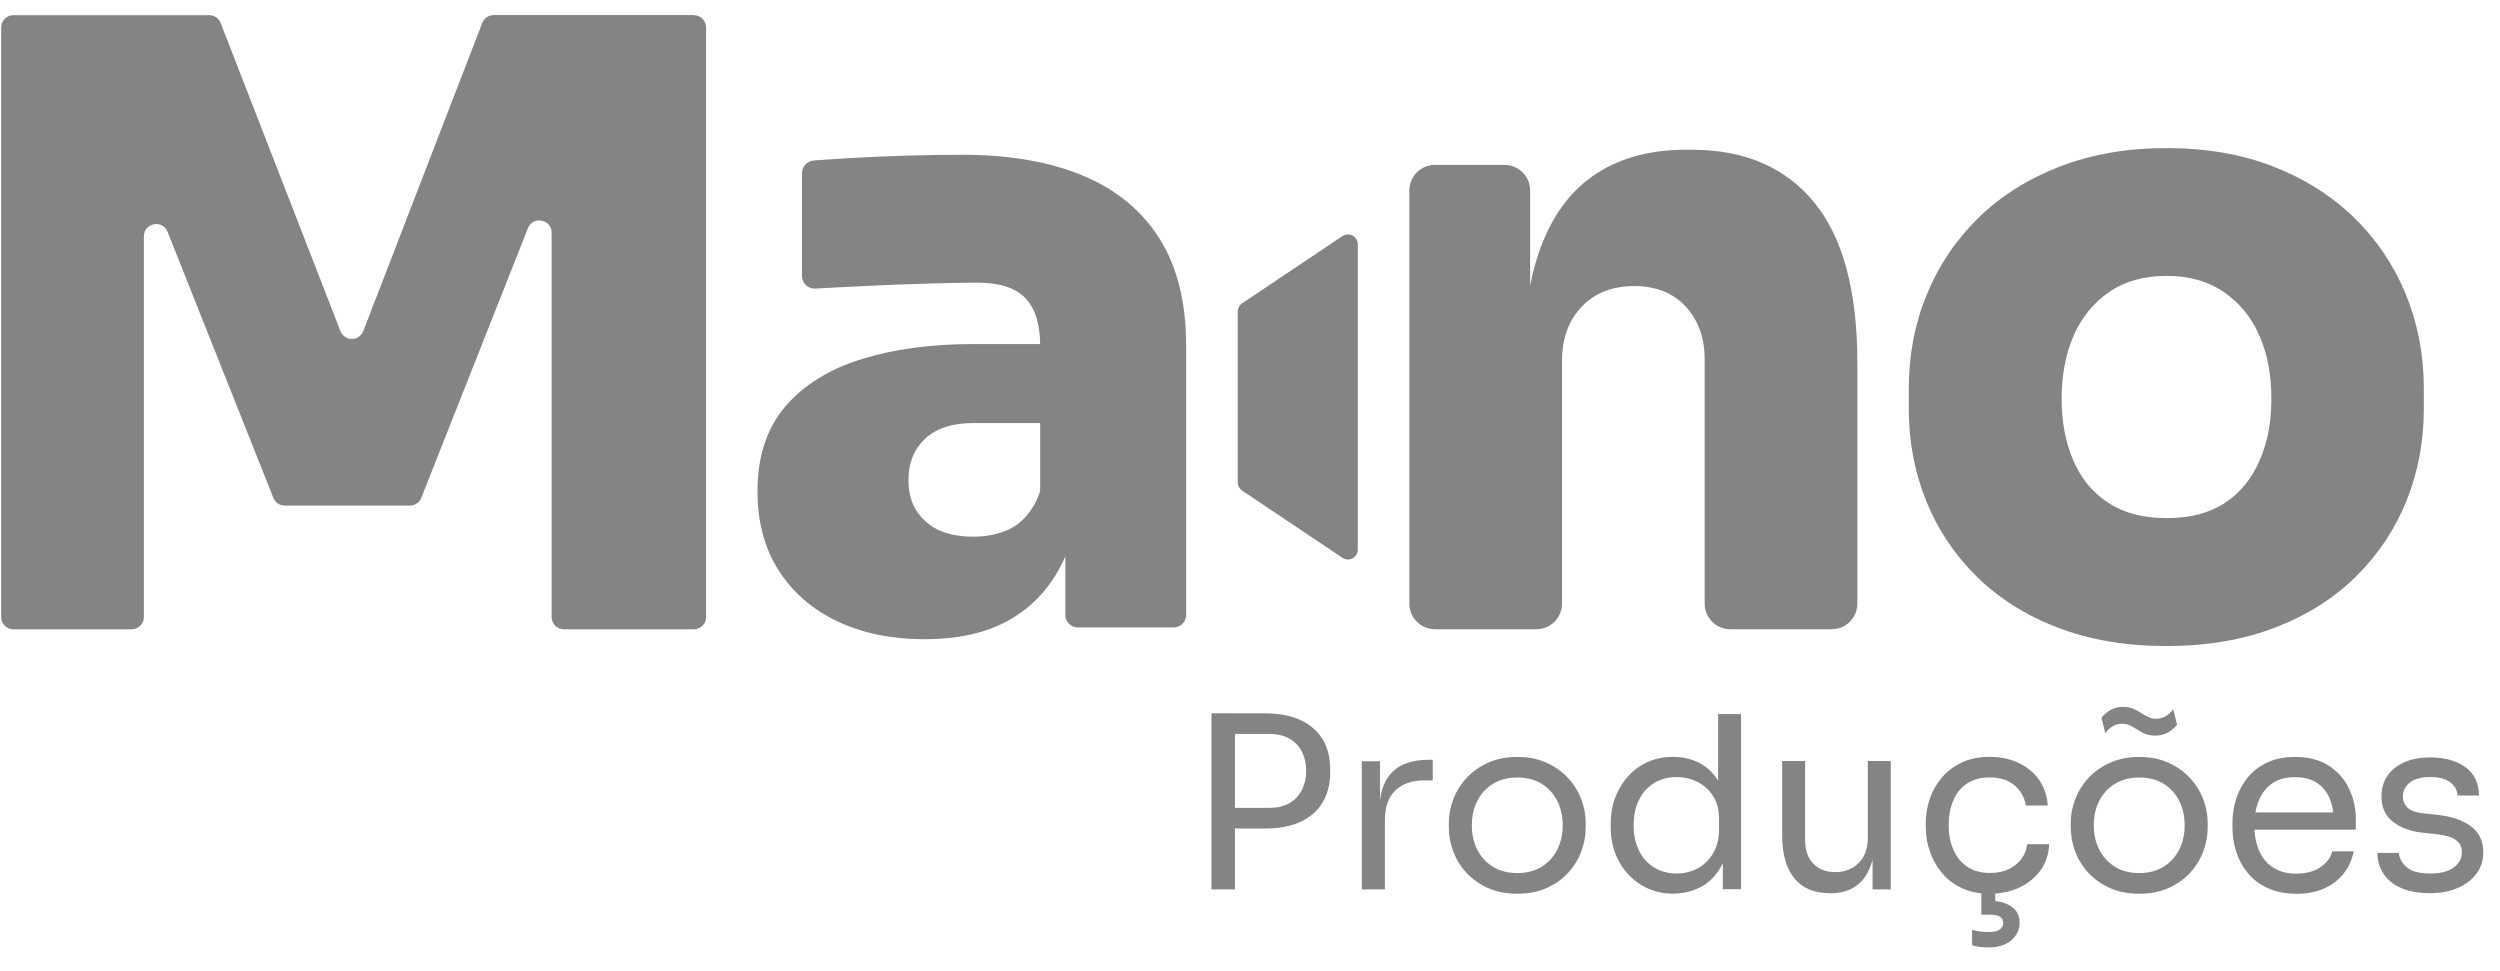 <svg width="85" height="33" viewBox="0 0 85 33" fill="none" xmlns="http://www.w3.org/2000/svg">
<path d="M41.19 30.239V24.251H41.989V30.239H41.19ZM41.826 28.167V27.467H43.153C43.436 27.467 43.669 27.41 43.851 27.3C44.036 27.19 44.175 27.038 44.269 26.846C44.364 26.657 44.411 26.442 44.411 26.209C44.411 25.976 44.364 25.755 44.269 25.566C44.175 25.377 44.033 25.225 43.851 25.118C43.665 25.011 43.433 24.954 43.153 24.954H41.826V24.254H43.005C43.492 24.254 43.901 24.333 44.228 24.487C44.555 24.642 44.804 24.863 44.974 25.143C45.144 25.424 45.225 25.761 45.225 26.146V26.275C45.225 26.657 45.14 26.988 44.974 27.275C44.807 27.562 44.559 27.779 44.228 27.937C43.901 28.091 43.492 28.17 43.005 28.17H41.826V28.167Z" fill="#848484"/>
<path d="M46.301 30.239V25.884H46.92V27.678H46.889C46.889 27.041 47.027 26.575 47.307 26.278C47.587 25.982 48.005 25.834 48.565 25.834H48.713V26.534H48.436C48.002 26.534 47.669 26.65 47.436 26.88C47.203 27.111 47.087 27.445 47.087 27.88V30.239H46.307H46.301Z" fill="#848484"/>
<path d="M51.587 30.387C51.207 30.387 50.873 30.321 50.587 30.191C50.301 30.062 50.056 29.889 49.858 29.674C49.66 29.46 49.512 29.22 49.411 28.952C49.31 28.684 49.26 28.413 49.26 28.135V27.987C49.26 27.71 49.31 27.435 49.414 27.167C49.518 26.899 49.669 26.657 49.87 26.442C50.072 26.228 50.314 26.057 50.603 25.928C50.889 25.802 51.219 25.736 51.587 25.736C51.955 25.736 52.285 25.799 52.572 25.928C52.858 26.057 53.103 26.228 53.304 26.442C53.506 26.657 53.657 26.899 53.76 27.167C53.864 27.435 53.914 27.71 53.914 27.987V28.135C53.914 28.413 53.864 28.684 53.764 28.952C53.663 29.217 53.515 29.46 53.317 29.674C53.119 29.889 52.877 30.062 52.587 30.191C52.301 30.321 51.968 30.387 51.587 30.387ZM51.587 29.684C51.911 29.684 52.191 29.611 52.421 29.466C52.65 29.321 52.826 29.129 52.949 28.883C53.072 28.637 53.132 28.362 53.132 28.06C53.132 27.757 53.069 27.473 52.946 27.227C52.82 26.981 52.644 26.789 52.414 26.647C52.185 26.505 51.908 26.436 51.587 26.436C51.267 26.436 50.999 26.505 50.767 26.647C50.534 26.789 50.355 26.981 50.229 27.227C50.103 27.473 50.043 27.751 50.043 28.06C50.043 28.369 50.103 28.64 50.226 28.883C50.348 29.129 50.524 29.321 50.754 29.466C50.983 29.611 51.263 29.684 51.587 29.684Z" fill="#848484"/>
<path d="M56.902 30.387C56.594 30.387 56.308 30.33 56.047 30.216C55.786 30.103 55.559 29.942 55.367 29.734C55.175 29.529 55.025 29.29 54.921 29.015C54.814 28.744 54.764 28.451 54.764 28.135V27.987C54.764 27.678 54.814 27.385 54.918 27.114C55.021 26.843 55.166 26.603 55.352 26.395C55.54 26.187 55.761 26.026 56.018 25.909C56.276 25.793 56.562 25.733 56.877 25.733C57.207 25.733 57.509 25.802 57.779 25.941C58.05 26.079 58.273 26.297 58.446 26.59C58.619 26.884 58.717 27.265 58.739 27.732L58.415 27.208V24.279H59.195V30.232H58.575V28.299H58.802C58.78 28.794 58.676 29.195 58.493 29.504C58.308 29.81 58.078 30.034 57.798 30.172C57.519 30.311 57.22 30.381 56.899 30.381L56.902 30.387ZM57.006 29.699C57.27 29.699 57.512 29.64 57.729 29.52C57.946 29.4 58.119 29.226 58.251 29.003C58.38 28.776 58.446 28.511 58.446 28.208V27.833C58.446 27.533 58.38 27.281 58.248 27.07C58.116 26.861 57.94 26.701 57.72 26.587C57.5 26.477 57.261 26.42 56.999 26.42C56.713 26.42 56.459 26.489 56.239 26.625C56.018 26.761 55.849 26.95 55.726 27.196C55.603 27.442 55.544 27.729 55.544 28.06C55.544 28.391 55.606 28.681 55.729 28.93C55.855 29.176 56.028 29.368 56.251 29.501C56.474 29.633 56.726 29.699 57.009 29.699H57.006Z" fill="#848484"/>
<path d="M62.198 30.368C61.682 30.368 61.286 30.201 61.009 29.863C60.733 29.526 60.594 29.04 60.594 28.403V25.875H61.374V28.558C61.374 28.902 61.465 29.17 61.651 29.362C61.837 29.554 62.085 29.652 62.399 29.652C62.714 29.652 62.991 29.548 63.198 29.337C63.406 29.129 63.506 28.842 63.506 28.476V25.875H64.286V30.239H63.667V28.372H63.764C63.764 28.801 63.708 29.163 63.594 29.46C63.481 29.756 63.311 29.983 63.085 30.138C62.859 30.292 62.572 30.371 62.226 30.371H62.195L62.198 30.368Z" fill="#848484"/>
<path d="M67.664 30.387C67.29 30.387 66.966 30.321 66.692 30.191C66.418 30.062 66.192 29.885 66.013 29.665C65.834 29.444 65.698 29.201 65.61 28.933C65.522 28.668 65.475 28.4 65.475 28.132V27.984C65.475 27.707 65.519 27.435 65.61 27.167C65.698 26.902 65.837 26.66 66.016 26.445C66.198 26.231 66.425 26.057 66.695 25.928C66.966 25.799 67.283 25.733 67.648 25.733C68.013 25.733 68.337 25.802 68.629 25.938C68.919 26.073 69.151 26.265 69.327 26.512C69.504 26.761 69.601 27.051 69.623 27.388H68.875C68.837 27.117 68.711 26.89 68.5 26.707C68.29 26.524 68.004 26.433 67.645 26.433C67.337 26.433 67.079 26.502 66.871 26.644C66.664 26.786 66.51 26.978 66.409 27.224C66.305 27.47 66.255 27.748 66.255 28.057C66.255 28.366 66.305 28.631 66.409 28.876C66.513 29.122 66.667 29.321 66.878 29.463C67.085 29.608 67.349 29.68 67.664 29.68C67.909 29.68 68.12 29.636 68.299 29.551C68.478 29.463 68.623 29.346 68.73 29.201C68.837 29.053 68.903 28.889 68.925 28.703H69.673C69.658 29.047 69.557 29.343 69.378 29.592C69.195 29.841 68.956 30.037 68.661 30.175C68.365 30.314 68.032 30.384 67.664 30.384V30.387ZM67.601 32.212C67.497 32.212 67.4 32.206 67.305 32.194C67.211 32.181 67.126 32.162 67.051 32.14V31.616C67.126 31.639 67.214 31.654 67.315 31.67C67.415 31.683 67.513 31.689 67.604 31.689C67.777 31.689 67.906 31.661 67.988 31.604C68.07 31.547 68.11 31.475 68.11 31.386C68.11 31.298 68.076 31.229 68.01 31.178C67.941 31.128 67.831 31.099 67.673 31.099H67.365V30.154H67.837V30.929L67.503 30.626H67.632C67.941 30.626 68.192 30.689 68.381 30.819C68.57 30.945 68.667 31.131 68.667 31.371C68.667 31.61 68.573 31.803 68.387 31.966C68.198 32.13 67.941 32.212 67.61 32.212H67.601Z" fill="#848484"/>
<path d="M72.734 30.387C72.353 30.387 72.02 30.321 71.733 30.191C71.447 30.062 71.202 29.889 71.004 29.674C70.806 29.46 70.658 29.22 70.557 28.952C70.457 28.687 70.406 28.413 70.406 28.135V27.987C70.406 27.71 70.457 27.435 70.56 27.167C70.664 26.899 70.815 26.657 71.016 26.442C71.218 26.228 71.46 26.057 71.749 25.928C72.035 25.802 72.365 25.736 72.734 25.736C73.101 25.736 73.432 25.799 73.718 25.928C74.004 26.057 74.249 26.228 74.451 26.442C74.652 26.657 74.803 26.899 74.907 27.167C75.01 27.435 75.061 27.71 75.061 27.987V28.135C75.061 28.413 75.01 28.684 74.91 28.952C74.809 29.217 74.661 29.46 74.463 29.674C74.265 29.889 74.023 30.062 73.734 30.191C73.444 30.321 73.114 30.387 72.734 30.387ZM72.734 29.684C73.057 29.684 73.337 29.611 73.567 29.466C73.796 29.321 73.972 29.129 74.095 28.883C74.218 28.637 74.278 28.362 74.278 28.06C74.278 27.757 74.215 27.473 74.092 27.227C73.966 26.981 73.79 26.789 73.561 26.647C73.331 26.505 73.054 26.436 72.734 26.436C72.413 26.436 72.145 26.505 71.913 26.647C71.68 26.789 71.501 26.981 71.375 27.227C71.249 27.473 71.189 27.751 71.189 28.06C71.189 28.369 71.249 28.64 71.372 28.883C71.494 29.129 71.671 29.321 71.9 29.466C72.13 29.611 72.409 29.684 72.734 29.684ZM73.287 25.011C73.152 25.011 73.035 24.992 72.938 24.951C72.84 24.91 72.749 24.862 72.671 24.809C72.589 24.755 72.507 24.708 72.425 24.667C72.344 24.626 72.252 24.607 72.148 24.607C72.035 24.607 71.931 24.635 71.834 24.692C71.737 24.749 71.655 24.828 71.579 24.925L71.45 24.402C71.532 24.298 71.633 24.213 71.755 24.14C71.878 24.071 72.016 24.033 72.174 24.033C72.309 24.033 72.425 24.052 72.523 24.093C72.62 24.134 72.708 24.181 72.79 24.235C72.872 24.288 72.954 24.336 73.035 24.377C73.117 24.418 73.208 24.437 73.312 24.437C73.425 24.437 73.532 24.408 73.63 24.352C73.727 24.295 73.815 24.216 73.891 24.118L74.02 24.642C73.938 24.746 73.834 24.831 73.712 24.903C73.586 24.973 73.447 25.011 73.29 25.011H73.287Z" fill="#848484"/>
<path d="M78.077 30.387C77.696 30.387 77.369 30.321 77.092 30.191C76.816 30.062 76.589 29.889 76.416 29.674C76.243 29.46 76.114 29.22 76.029 28.952C75.944 28.687 75.903 28.413 75.903 28.135V27.987C75.903 27.703 75.944 27.429 76.029 27.164C76.114 26.899 76.243 26.657 76.416 26.442C76.589 26.228 76.809 26.057 77.08 25.928C77.347 25.802 77.665 25.736 78.026 25.736C78.498 25.736 78.888 25.837 79.193 26.042C79.498 26.247 79.728 26.508 79.875 26.83C80.023 27.152 80.099 27.492 80.099 27.858V28.208H76.243V27.621H79.529L79.35 27.94C79.35 27.631 79.3 27.363 79.202 27.136C79.105 26.909 78.957 26.735 78.762 26.609C78.567 26.483 78.319 26.423 78.023 26.423C77.728 26.423 77.457 26.493 77.256 26.634C77.051 26.776 76.9 26.969 76.8 27.215C76.699 27.461 76.649 27.741 76.649 28.063C76.649 28.384 76.699 28.652 76.8 28.898C76.9 29.144 77.055 29.343 77.268 29.485C77.479 29.63 77.749 29.703 78.073 29.703C78.416 29.703 78.693 29.627 78.907 29.476C79.121 29.324 79.25 29.148 79.294 28.946H80.026C79.967 29.245 79.847 29.504 79.668 29.721C79.489 29.939 79.265 30.106 78.992 30.22C78.721 30.333 78.413 30.39 78.073 30.39L78.077 30.387Z" fill="#848484"/>
<path d="M82.633 30.368C82.064 30.368 81.624 30.245 81.313 30.002C81.001 29.756 80.838 29.422 80.828 28.999H81.561C81.57 29.166 81.659 29.327 81.816 29.476C81.976 29.624 82.25 29.699 82.633 29.699C82.979 29.699 83.247 29.63 83.429 29.491C83.615 29.352 83.706 29.182 83.706 28.98C83.706 28.801 83.637 28.662 83.501 28.561C83.366 28.46 83.146 28.394 82.841 28.362L82.369 28.312C81.957 28.268 81.621 28.145 81.36 27.94C81.099 27.735 80.97 27.448 80.97 27.079C80.97 26.802 81.039 26.565 81.18 26.366C81.322 26.168 81.517 26.016 81.765 25.909C82.014 25.802 82.303 25.752 82.627 25.752C83.115 25.752 83.511 25.862 83.816 26.076C84.121 26.294 84.278 26.619 84.288 27.047H83.555C83.549 26.874 83.47 26.726 83.316 26.603C83.162 26.48 82.932 26.42 82.627 26.42C82.322 26.42 82.093 26.483 81.935 26.606C81.778 26.732 81.699 26.89 81.699 27.079C81.699 27.243 81.756 27.372 81.866 27.47C81.976 27.568 82.162 27.631 82.416 27.656L82.888 27.706C83.354 27.757 83.728 27.886 84.011 28.094C84.294 28.302 84.432 28.599 84.432 28.98C84.432 29.252 84.354 29.494 84.2 29.703C84.045 29.911 83.832 30.075 83.561 30.191C83.291 30.308 82.979 30.368 82.627 30.368H82.633Z" fill="#848484"/>
<path d="M47.917 20.517V6.479C47.917 5.997 48.307 5.606 48.788 5.606H51.153C51.634 5.606 52.024 5.997 52.024 6.479V12.382H51.795C51.795 10.742 52.002 9.383 52.424 8.308C52.842 7.23 53.465 6.426 54.292 5.893C55.119 5.36 56.122 5.092 57.301 5.092H57.531C59.317 5.092 60.701 5.688 61.682 6.88C62.66 8.072 63.151 9.897 63.151 12.357V20.52C63.151 21.003 62.761 21.394 62.28 21.394H58.83C58.349 21.394 57.959 21.003 57.959 20.52V12.215C57.959 11.49 57.745 10.894 57.317 10.427C56.889 9.96 56.304 9.727 55.562 9.727C54.82 9.727 54.226 9.96 53.779 10.427C53.333 10.894 53.109 11.508 53.109 12.272V20.52C53.109 21.003 52.719 21.394 52.238 21.394H48.788C48.307 21.394 47.917 21.003 47.917 20.52V20.517Z" fill="#848484"/>
<path d="M81.8 10.008C81.391 9.017 80.806 8.147 80.045 7.406C79.284 6.662 78.366 6.082 77.293 5.662C76.218 5.243 75.007 5.035 73.658 5.035C72.309 5.035 71.12 5.246 70.035 5.662C68.95 6.082 68.029 6.662 67.267 7.406C66.507 8.15 65.921 9.017 65.513 10.008C65.104 10.998 64.899 12.067 64.899 13.211V13.899C64.899 15.005 65.094 16.043 65.484 17.017C65.874 17.988 66.444 18.846 67.195 19.59C67.947 20.334 68.865 20.915 69.947 21.334C71.032 21.753 72.268 21.965 73.655 21.965C75.042 21.965 76.278 21.753 77.362 21.334C78.448 20.915 79.363 20.334 80.114 19.59C80.866 18.846 81.435 17.988 81.825 17.017C82.215 16.046 82.41 15.005 82.41 13.899V13.211C82.41 12.067 82.206 11.001 81.797 10.008H81.8ZM76.825 15.658C76.558 16.279 76.164 16.759 75.642 17.102C75.12 17.446 74.46 17.616 73.661 17.616C72.862 17.616 72.224 17.446 71.692 17.102C71.161 16.759 70.761 16.279 70.494 15.658C70.227 15.04 70.095 14.337 70.095 13.555C70.095 12.773 70.233 12.016 70.51 11.395C70.787 10.777 71.189 10.285 71.721 9.922C72.252 9.56 72.9 9.38 73.661 9.38C74.422 9.38 75.067 9.56 75.601 9.922C76.133 10.285 76.539 10.777 76.812 11.395C77.089 12.016 77.227 12.735 77.227 13.555C77.227 14.375 77.095 15.037 76.828 15.658H76.825Z" fill="#848484"/>
<path d="M23.585 0.513H16.786C16.613 0.513 16.459 0.62 16.396 0.781L12.352 11.256C12.289 11.417 12.135 11.524 11.962 11.524C11.789 11.524 11.635 11.417 11.575 11.259L7.502 0.781C7.44 0.62 7.285 0.516 7.116 0.516H0.458C0.228 0.516 0.04 0.702 0.04 0.936V20.978C0.04 21.208 0.225 21.397 0.458 21.397H4.474C4.704 21.397 4.892 21.211 4.892 20.978V8.037C4.892 7.576 5.527 7.453 5.697 7.882L9.295 16.929C9.358 17.087 9.512 17.191 9.682 17.191H13.937C14.107 17.191 14.261 17.087 14.324 16.926L17.95 7.759C18.119 7.33 18.755 7.453 18.755 7.914V20.978C18.755 21.208 18.94 21.397 19.173 21.397H23.588C23.818 21.397 24.007 21.211 24.007 20.978V0.936C24.007 0.706 23.821 0.516 23.588 0.516L23.585 0.513Z" fill="#848484"/>
<path d="M31.429 21.734C30.325 21.734 29.347 21.536 28.491 21.135C27.636 20.735 26.966 20.158 26.482 19.404C25.997 18.651 25.755 17.752 25.755 16.702C25.755 15.519 26.07 14.561 26.696 13.826C27.325 13.091 28.189 12.552 29.29 12.212C30.394 11.868 31.658 11.698 33.083 11.698H35.438C35.822 11.698 36.133 12.01 36.133 12.395V13.687C36.133 14.072 35.822 14.384 35.438 14.384H33.083C32.379 14.384 31.837 14.561 31.457 14.914C31.076 15.267 30.888 15.74 30.888 16.33C30.888 16.919 31.076 17.364 31.457 17.717C31.837 18.07 32.379 18.247 33.083 18.247C33.539 18.247 33.941 18.165 34.294 18.004C34.646 17.843 34.935 17.559 35.165 17.159C35.24 17.027 35.306 16.875 35.36 16.708C35.523 16.213 36.13 16.043 36.508 16.402L36.762 16.645C36.668 17.733 36.407 18.651 35.979 19.404C35.552 20.158 34.964 20.735 34.212 21.135C33.46 21.536 32.533 21.734 31.432 21.734H31.429Z" fill="#848484"/>
<path d="M36.221 20.905V16.702H35.366V11.754C35.366 11.029 35.199 10.493 34.866 10.14C34.533 9.787 33.985 9.61 33.227 9.61C32.866 9.61 32.334 9.62 31.63 9.639C30.925 9.658 30.183 9.686 29.407 9.724C28.803 9.752 28.24 9.784 27.718 9.812C27.472 9.825 27.268 9.629 27.268 9.383V5.886C27.268 5.662 27.441 5.476 27.661 5.457C28.026 5.429 28.438 5.404 28.891 5.375C29.52 5.338 30.171 5.309 30.844 5.29C31.52 5.271 32.142 5.262 32.712 5.262C34.328 5.262 35.703 5.502 36.835 5.978C37.967 6.454 38.832 7.17 39.429 8.122C40.027 9.074 40.329 10.285 40.329 11.754V20.905C40.329 21.142 40.137 21.334 39.901 21.334H36.649C36.413 21.334 36.221 21.142 36.221 20.905Z" fill="#848484"/>
<path d="M46.165 18.685V8.308C46.165 8.04 45.867 7.879 45.643 8.027L42.231 10.313C42.137 10.377 42.083 10.48 42.083 10.594V16.399C42.083 16.513 42.14 16.617 42.231 16.68L45.643 18.966C45.867 19.114 46.165 18.956 46.165 18.685Z" fill="#848484"/>
</svg>
